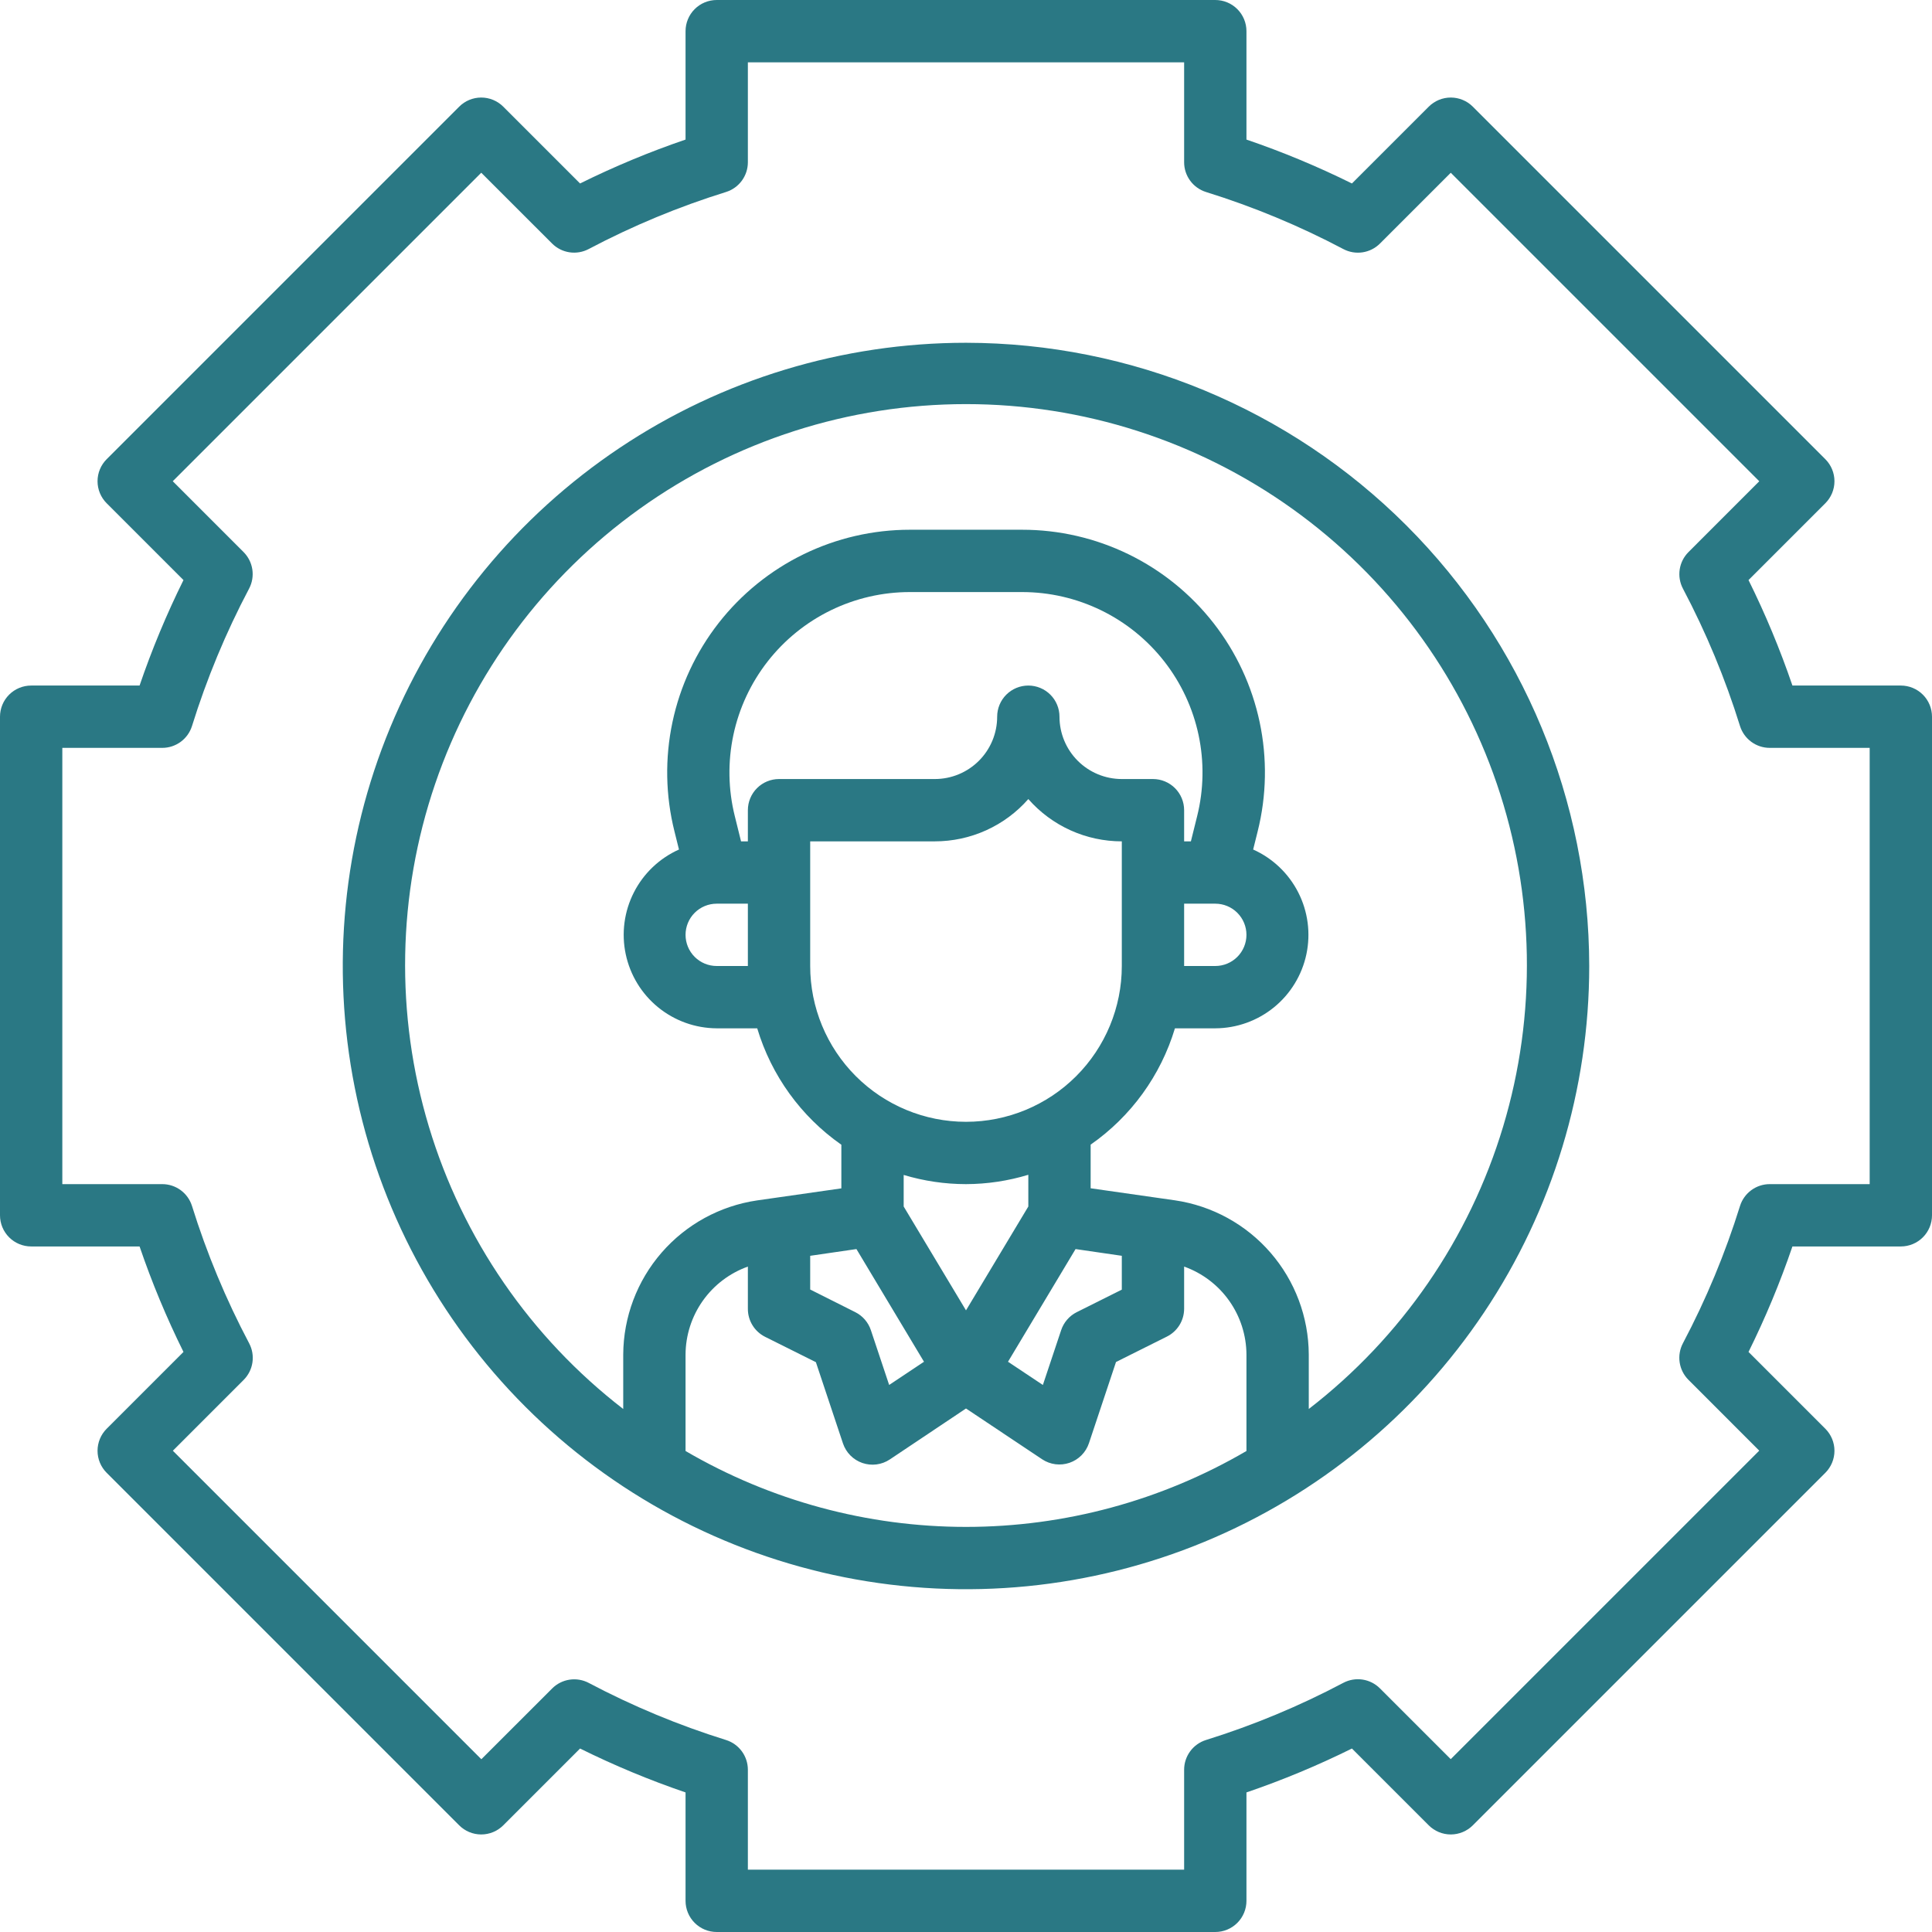 <svg width="496" height="496" viewBox="0 0 496 496" fill="none" xmlns="http://www.w3.org/2000/svg">
<path d="M488 176H460.168C457.006 166.737 453.241 157.691 448.896 148.92L468.616 129.2C470.116 127.7 470.958 125.665 470.958 123.544C470.958 121.423 470.116 119.388 468.616 117.888L378.112 27.384C376.612 25.884 374.577 25.042 372.456 25.042C370.335 25.042 368.3 25.884 366.8 27.384L347.08 47.104C338.309 42.759 329.263 38.994 320 35.832V8C320 5.878 319.157 3.843 317.657 2.343C316.157 0.843 314.122 0 312 0H184C181.878 0 179.843 0.843 178.343 2.343C176.843 3.843 176 5.878 176 8V35.832C166.737 38.994 157.691 42.759 148.92 47.104L129.2 27.384C127.7 25.884 125.665 25.042 123.544 25.042C121.423 25.042 119.388 25.884 117.888 27.384L27.384 117.888C25.884 119.388 25.042 121.423 25.042 123.544C25.042 125.665 25.884 127.7 27.384 129.2L47.104 148.92C42.759 157.691 38.994 166.737 35.832 176H8C5.878 176 3.843 176.843 2.343 178.343C0.843 179.843 0 181.878 0 184V312C0 314.122 0.843 316.157 2.343 317.657C3.843 319.157 5.878 320 8 320H35.832C38.994 329.263 42.759 338.309 47.104 347.08L27.384 366.8C25.884 368.3 25.042 370.335 25.042 372.456C25.042 374.577 25.884 376.612 27.384 378.112L117.888 468.616C119.388 470.116 121.423 470.958 123.544 470.958C125.665 470.958 127.7 470.116 129.2 468.616L148.92 448.896C157.691 453.241 166.737 457.006 176 460.168V488C176 490.122 176.843 492.157 178.343 493.657C179.843 495.157 181.878 496 184 496H312C314.122 496 316.157 495.157 317.657 493.657C319.157 492.157 320 490.122 320 488V460.168C329.263 457.006 338.309 453.241 347.08 448.896L366.8 468.616C368.3 470.116 370.335 470.958 372.456 470.958C374.577 470.958 376.612 470.116 378.112 468.616L468.616 378.112C470.116 376.612 470.958 374.577 470.958 372.456C470.958 370.335 470.116 368.3 468.616 366.8L448.896 347.08C453.241 338.309 457.006 329.263 460.168 320H488C490.122 320 492.157 319.157 493.657 317.657C495.157 316.157 496 314.122 496 312V184C496 181.878 495.157 179.843 493.657 178.343C492.157 176.843 490.122 176 488 176ZM480 304H454.352C452.648 303.998 450.988 304.54 449.614 305.548C448.24 306.555 447.223 307.975 446.712 309.6C442.921 321.775 438.015 333.575 432.056 344.848C431.258 346.359 430.965 348.087 431.219 349.777C431.474 351.467 432.264 353.031 433.472 354.24L451.648 372.424L372.448 451.624L354.264 433.448C353.055 432.24 351.491 431.45 349.801 431.195C348.111 430.941 346.383 431.234 344.872 432.032C333.592 438.001 321.784 442.915 309.6 446.712C307.975 447.223 306.555 448.24 305.548 449.614C304.54 450.988 303.998 452.648 304 454.352V480H192V454.352C192.002 452.648 191.46 450.988 190.452 449.614C189.445 448.24 188.025 447.223 186.4 446.712C174.225 442.921 162.425 438.015 151.152 432.056C149.641 431.258 147.913 430.965 146.223 431.219C144.533 431.474 142.969 432.264 141.76 433.472L123.576 451.648L44.376 372.448L62.552 354.264C63.76 353.055 64.55 351.491 64.805 349.801C65.059 348.111 64.766 346.383 63.968 344.872C57.999 333.592 53.085 321.784 49.288 309.6C48.777 307.975 47.76 306.555 46.386 305.548C45.012 304.54 43.352 303.998 41.648 304H16V192H41.648C43.352 192.002 45.012 191.46 46.386 190.452C47.76 189.445 48.777 188.025 49.288 186.4C53.077 174.214 57.983 162.404 63.944 151.12C64.742 149.609 65.035 147.881 64.781 146.191C64.526 144.501 63.736 142.937 62.528 141.728L44.352 123.544L123.552 44.344L141.736 62.52C142.945 63.728 144.509 64.518 146.199 64.773C147.889 65.028 149.617 64.734 151.128 63.936C162.409 57.978 174.217 53.075 186.4 49.288C188.025 48.777 189.445 47.76 190.452 46.386C191.46 45.012 192.002 43.352 192 41.648V16H304V41.648C303.998 43.352 304.54 45.012 305.548 46.386C306.555 47.76 307.975 48.777 309.6 49.288C321.786 53.077 333.596 57.983 344.88 63.944C346.391 64.742 348.119 65.035 349.809 64.781C351.499 64.526 353.063 63.736 354.272 62.528L372.456 44.352L451.656 123.552L433.48 141.736C432.272 142.945 431.482 144.509 431.227 146.199C430.973 147.889 431.266 149.617 432.064 151.128C438.022 162.409 442.925 174.217 446.712 186.4C447.223 188.025 448.24 189.445 449.614 190.452C450.988 191.46 452.648 192.002 454.352 192H480V304Z" fill="#2A7884"/>
<path d="M248 88C216.355 88 185.421 97.384 159.109 114.965C132.797 132.546 112.289 157.534 100.179 186.771C88.069 216.007 84.901 248.177 91.074 279.214C97.248 310.251 112.487 338.761 134.863 361.137C157.239 383.513 185.749 398.752 216.786 404.926C247.823 411.099 279.993 407.931 309.229 395.821C338.466 383.711 363.454 363.203 381.035 336.891C398.616 310.579 408 279.645 408 248C407.951 205.58 391.079 164.912 361.083 134.917C331.088 104.921 290.42 88.049 248 88ZM176 372.512V347.752C176.025 342.8 177.574 337.976 180.437 333.936C183.3 329.895 187.337 326.834 192 325.168V336C191.992 337.493 192.402 338.959 193.184 340.232C193.966 341.504 195.088 342.532 196.424 343.2L209.464 349.712L216.416 370.568C216.806 371.731 217.458 372.789 218.322 373.659C219.186 374.53 220.239 375.191 221.399 375.59C222.559 375.989 223.795 376.115 225.011 375.961C226.228 375.806 227.393 375.373 228.416 374.696L248 361.6L267.56 374.648C268.583 375.325 269.748 375.758 270.965 375.913C272.181 376.067 273.418 375.941 274.577 375.542C275.737 375.143 276.79 374.482 277.654 373.611C278.518 372.741 279.17 371.683 279.56 370.52L286.512 349.664L299.552 343.152C300.885 342.491 302.008 341.472 302.793 340.209C303.579 338.945 303.997 337.488 304 336V325.168C308.663 326.834 312.7 329.895 315.563 333.936C318.426 337.976 319.975 342.8 320 347.752V372.512C298.151 385.274 273.303 392 248 392C222.697 392 197.849 385.274 176 372.512ZM192 248H184C181.878 248 179.843 247.157 178.343 245.657C176.843 244.157 176 242.122 176 240C176 237.878 176.843 235.843 178.343 234.343C179.843 232.843 181.878 232 184 232H192V248ZM192 208V216H190.248L188.648 209.544C186.942 202.714 186.816 195.586 188.278 188.7C189.739 181.814 192.752 175.352 197.085 169.805C201.418 164.258 206.959 159.771 213.286 156.686C219.614 153.601 226.561 151.998 233.6 152H262.4C269.439 152 276.385 153.605 282.711 156.691C289.037 159.778 294.576 164.266 298.908 169.814C303.24 175.362 306.25 181.824 307.711 188.71C309.171 195.595 309.043 202.723 307.336 209.552L305.736 216H304V208C304 205.878 303.157 203.843 301.657 202.343C300.157 200.843 298.122 200 296 200H288C283.757 200 279.687 198.314 276.686 195.314C273.686 192.313 272 188.243 272 184C272 181.878 271.157 179.843 269.657 178.343C268.157 176.843 266.122 176 264 176C261.878 176 259.843 176.843 258.343 178.343C256.843 179.843 256 181.878 256 184C256 188.243 254.314 192.313 251.314 195.314C248.313 198.314 244.243 200 240 200H200C197.878 200 195.843 200.843 194.343 202.343C192.843 203.843 192 205.878 192 208ZM304 232H312C314.122 232 316.157 232.843 317.657 234.343C319.157 235.843 320 237.878 320 240C320 242.122 319.157 244.157 317.657 245.657C316.157 247.157 314.122 248 312 248H304V232ZM208 216H240C244.543 216.002 249.033 215.035 253.172 213.163C257.311 211.291 261.002 208.557 264 205.144C266.998 208.557 270.689 211.291 274.828 213.163C278.967 215.035 283.457 216.002 288 216V248C288 258.609 283.786 268.783 276.284 276.284C268.783 283.786 258.609 288 248 288C237.391 288 227.217 283.786 219.716 276.284C212.214 268.783 208 258.609 208 248V216ZM276.128 320.672L288 322.4V331.088L276.424 336.872C274.529 337.825 273.091 339.491 272.424 341.504L267.736 355.56L258.784 349.6L276.128 320.672ZM248 304C253.422 303.984 258.812 303.175 264 301.6V309.744L248 336.408L232 309.744V301.64C237.19 303.202 242.58 303.997 248 304ZM219.872 320.672L237.216 349.6L228.272 355.56L223.584 341.504C222.917 339.491 221.479 337.825 219.584 336.872L208 331.056V322.4L219.872 320.672ZM336 361.728V347.752C335.959 338.135 332.471 328.852 326.169 321.588C319.868 314.323 311.17 309.559 301.656 308.16L280 305.064V293.864C290.369 286.629 297.994 276.107 301.64 264H312C317.487 263.98 322.801 262.08 327.057 258.618C331.313 255.156 334.254 250.339 335.391 244.972C336.527 239.604 335.791 234.009 333.303 229.119C330.816 224.229 326.727 220.338 321.72 218.096L322.88 213.44C325.18 204.25 325.354 194.657 323.39 185.389C321.425 176.122 317.373 167.424 311.542 159.958C305.711 152.492 298.254 146.453 289.739 142.302C281.223 138.15 271.873 135.995 262.4 136H233.6C224.13 135.999 214.784 138.156 206.272 142.309C197.761 146.462 190.308 152.5 184.48 159.965C178.653 167.43 174.604 176.125 172.641 185.39C170.678 194.655 170.853 204.245 173.152 213.432L174.312 218.096C169.307 220.337 165.22 224.225 162.732 229.112C160.244 233.999 159.505 239.591 160.638 244.956C161.77 250.322 164.706 255.138 168.956 258.603C173.207 262.068 178.516 263.973 184 264H194.4C198.031 276.11 205.641 286.641 216 293.888V305.088L194.344 308.184C184.834 309.583 176.14 314.343 169.839 321.603C163.538 328.862 160.047 338.14 160 347.752V361.728C136.213 343.363 118.767 318.017 110.108 289.24C101.448 260.463 102.009 229.698 111.711 201.256C121.413 172.814 139.77 148.12 164.21 130.633C188.65 113.147 217.949 103.746 248 103.746C278.051 103.746 307.35 113.147 331.79 130.633C356.23 148.12 374.587 172.814 384.289 201.256C393.991 229.698 394.552 260.463 385.892 289.24C377.233 318.017 359.787 343.363 336 361.728Z" fill="#2A7884"/>
</svg>
